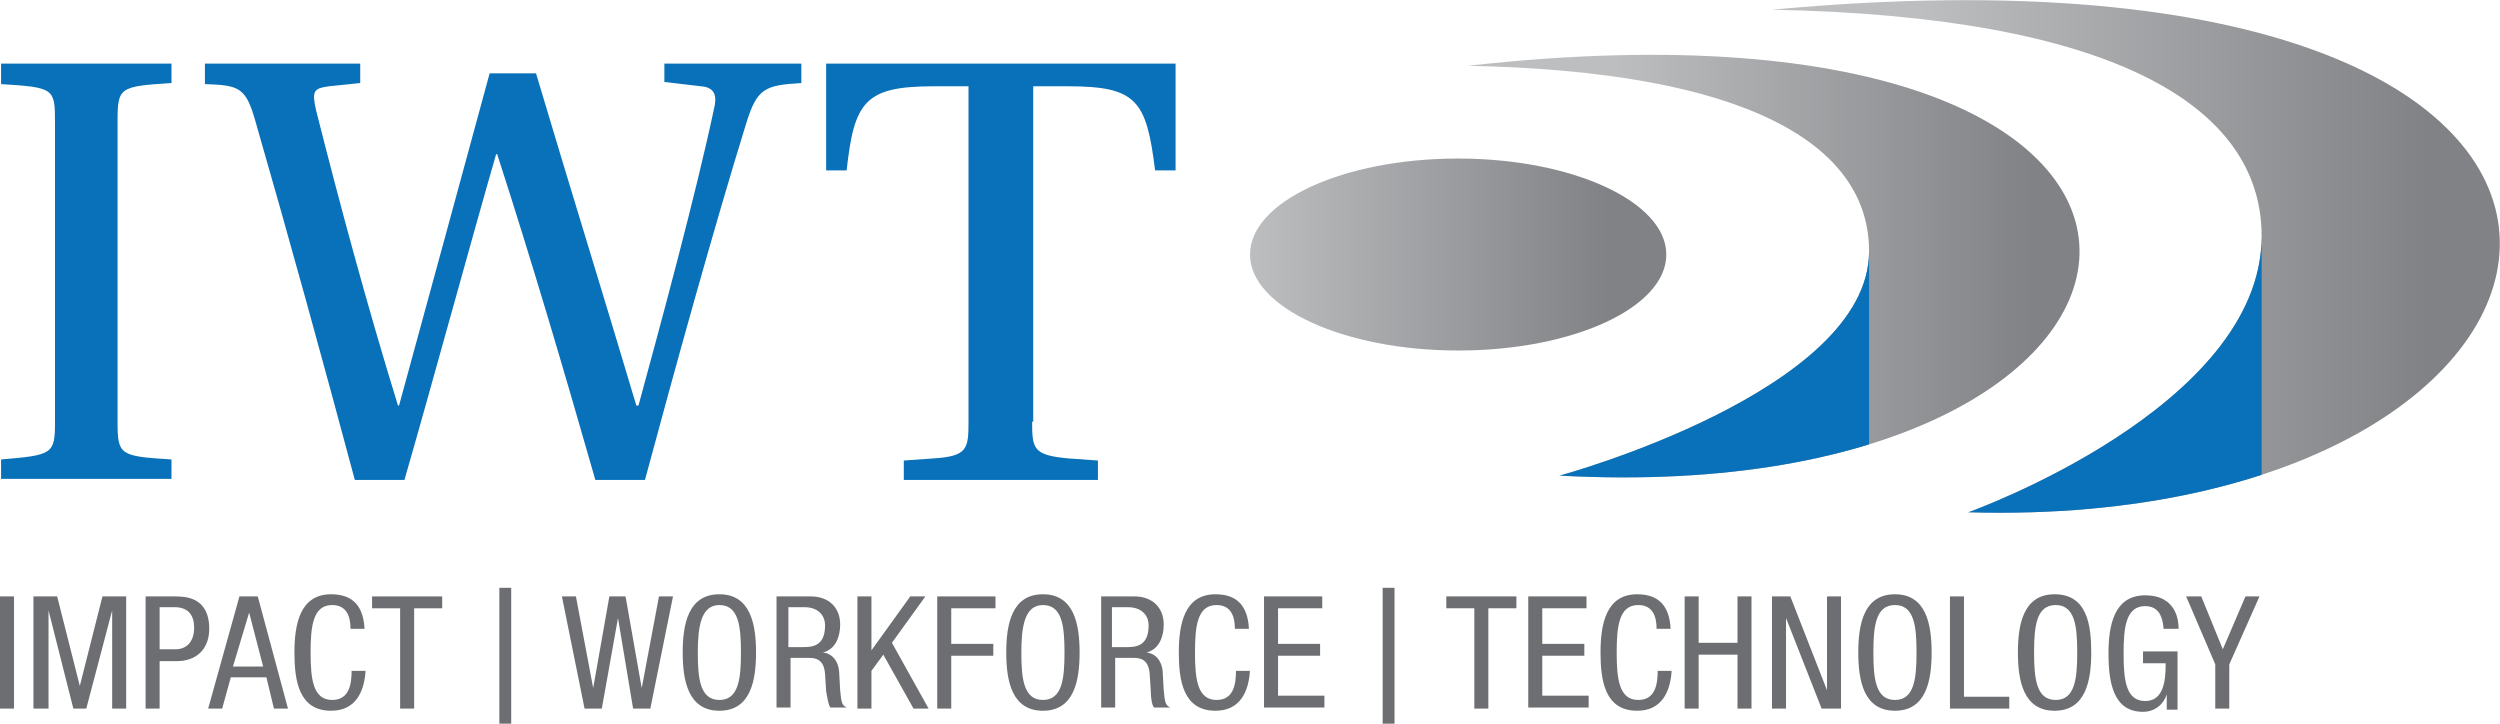 <?xml version="1.0" encoding="utf-8"?>
<!-- Generator: Adobe Illustrator 22.0.0, SVG Export Plug-In . SVG Version: 6.00 Build 0)  -->
<svg version="1.1" id="Layer_1" xmlns="http://www.w3.org/2000/svg" xmlns:xlink="http://www.w3.org/1999/xlink" x="0px" y="0px"
	 viewBox="0 0 231.8 67.1" style="enable-background:new 0 0 231.8 67.1;" xml:space="preserve">
<style type="text/css">
	.st0{fill:#0871B9;}
	.st1{fill:#6D6E71;}
	.st2{fill:url(#SVGID_1_);}
	.st3{fill:url(#SVGID_2_);}
	.st4{clip-path:url(#SVGID_4_);fill:#0871B9;}
	.st5{fill:url(#SVGID_5_);}
	.st6{clip-path:url(#SVGID_7_);fill:#0871B9;}
</style>
<g>
	<path class="st0" d="M10.9,39.1c0,3.1,0.2,3.2,5,3.5v1.8H0.1v-1.8c4.8-0.4,5-0.5,5-3.5V11.3c0-3.1-0.1-3.2-5-3.5V5.9h15.8v1.8
		c-4.8,0.3-5,0.4-5,3.5V39.1z"/>
	<path class="st0" d="M74.3,5.9v1.8c-3.4,0.2-4.1,0.5-5.1,3.7c-3,9.7-6.6,22.7-9.4,33.1h-4.6c-2.8-9.8-5.8-20-9.1-30.2h-0.1
		c-2.2,7.6-6.1,21.9-8.5,30.2h-4.6c-3-11.2-6-22.1-9.2-33.2c-0.9-3.2-1.5-3.4-4.7-3.5V5.9h14.4v1.8L30.5,8c-1.4,0.2-1.6,0.4-1.2,2.2
		c2.2,8.7,4.7,18,7.6,27.4H37c2.8-10.2,6-22,8.4-30.8h4.3c3,10.1,6.3,20.7,9.3,30.8h0.2c2.1-7.7,5.3-19.5,7-27.5
		c0.3-1.2,0.1-2-1.2-2.1l-3.4-0.4V5.9H74.3z"/>
	<path class="st0" d="M95.7,39.1c0,2.5,0.1,3.1,3.3,3.4l2.8,0.2v1.8H83.8v-1.8l2.8-0.2c3.1-0.2,3.2-0.9,3.2-3.4V8h-3.2
		c-6.4,0-7.4,1.4-8.1,7.8h-1.9V5.9H109v9.9h-1.9C106.3,9.3,105.4,8,99,8h-3.2V39.1z"/>
</g>
<g>
	<path class="st1" d="M0,55.3h1.3v10.4H0V55.3z"/>
	<path class="st1" d="M3.1,55.3h2.2l2.1,8.3h0l2.1-8.3h2.2v10.4h-1.3v-9.1h0L8,65.7H6.8l-2.3-9.1h0v9.1H3.1V55.3z"/>
	<path class="st1" d="M13.5,55.3h2.7c0.9,0,3.2,0,3.2,3c0,1.9-1.2,3-3,3h-1.6v4.4h-1.3V55.3z M14.8,60.2h1.5c0.9,0,1.7-0.6,1.7-2
		c0-1.1-0.5-1.9-1.8-1.9h-1.4V60.2z"/>
	<path class="st1" d="M22.2,55.3h1.7l2.8,10.4h-1.3l-0.7-2.9h-3.3l-0.8,2.9h-1.3L22.2,55.3z M21.6,61.8h2.8l-1.3-5h0L21.6,61.8z"/>
	<path class="st1" d="M33.9,62.1c-0.1,2-0.9,3.8-3.2,3.8c-3,0-3.4-2.8-3.4-5.4c0-2.6,0.5-5.4,3.4-5.4c2.1,0,3,1.2,3.1,3.2h-1.3
		c0-1.2-0.4-2.2-1.7-2.2c-1.8,0-2,2-2,4.4c0,2.4,0.2,4.4,2,4.4c1.6,0,1.8-1.5,1.8-2.7H33.9z"/>
	<path class="st1" d="M38.4,65.7h-1.3v-9.3h-2.6v-1.1h6.5v1.1h-2.6V65.7z"/>
	<path class="st1" d="M46.3,54.5h1.1v12.6h-1.1V54.5z"/>
	<path class="st1" d="M52.1,55.3h1.3l1.6,8.5h0l1.5-8.5h1.5l1.5,8.5h0l1.6-8.5h1.3l-2.1,10.4h-1.6l-1.4-8.4h0l-1.5,8.4h-1.6
		L52.1,55.3z"/>
	<path class="st1" d="M70.1,60.5c0,2.6-0.5,5.4-3.4,5.4s-3.4-2.8-3.4-5.4c0-2.6,0.5-5.4,3.4-5.4S70.1,57.9,70.1,60.5z M64.7,60.5
		c0,2.4,0.2,4.4,2,4.4c1.8,0,2-2,2-4.4c0-2.4-0.2-4.4-2-4.4C65,56.1,64.7,58.1,64.7,60.5z"/>
	<path class="st1" d="M71.8,55.3h3.4c1.6,0,2.7,1,2.7,2.6c0,1.1-0.4,2.3-1.6,2.6v0c0.9,0.1,1.4,0.8,1.5,1.7l0.1,1.8
		c0.1,1.2,0.2,1.4,0.6,1.6h-1.5c-0.2-0.2-0.3-1-0.4-1.5l-0.1-1.6c-0.1-1.4-0.9-1.5-1.5-1.5h-1.7v4.6h-1.3V55.3z M73.1,60h1.3
		c0.8,0,2.1,0,2.1-2c0-1-0.7-1.7-1.9-1.7h-1.5V60z"/>
	<path class="st1" d="M79.5,55.3h1.3v5h0l3.6-5h1.4l-3.1,4.3l3.4,6.1h-1.4l-2.8-5l-1.1,1.5v3.5h-1.3V55.3z"/>
	<path class="st1" d="M86.9,55.3h5.4v1.1h-4.1v3.3h3.9v1.1h-3.9v4.9h-1.3V55.3z"/>
	<path class="st1" d="M100.1,60.5c0,2.6-0.5,5.4-3.4,5.4c-2.9,0-3.4-2.8-3.4-5.4c0-2.6,0.5-5.4,3.4-5.4
		C99.6,55.1,100.1,57.9,100.1,60.5z M94.7,60.5c0,2.4,0.2,4.4,2,4.4c1.8,0,2-2,2-4.4c0-2.4-0.2-4.4-2-4.4
		C95,56.1,94.7,58.1,94.7,60.5z"/>
	<path class="st1" d="M101.8,55.3h3.4c1.6,0,2.7,1,2.7,2.6c0,1.1-0.4,2.3-1.6,2.6v0c0.9,0.1,1.4,0.8,1.5,1.7l0.1,1.8
		c0.1,1.2,0.2,1.4,0.6,1.6h-1.5c-0.2-0.2-0.3-1-0.3-1.5l-0.1-1.6c-0.1-1.4-0.9-1.5-1.5-1.5h-1.7v4.6h-1.3V55.3z M103.1,60h1.3
		c0.8,0,2.1,0,2.1-2c0-1-0.7-1.7-1.9-1.7h-1.5V60z"/>
	<path class="st1" d="M115.9,62.1c-0.1,2-0.9,3.8-3.2,3.8c-3,0-3.4-2.8-3.4-5.4c0-2.6,0.5-5.4,3.4-5.4c2.1,0,3,1.2,3.1,3.2h-1.3
		c0-1.2-0.4-2.2-1.7-2.2c-1.8,0-2,2-2,4.4c0,2.4,0.2,4.4,2,4.4c1.6,0,1.8-1.5,1.8-2.7H115.9z"/>
	<path class="st1" d="M117.2,55.3h5.4v1.1h-4.1v3.3h3.9v1.1h-3.9v3.7h4.3v1.1h-5.6V55.3z"/>
	<path class="st1" d="M128.2,54.5h1.1v12.6h-1.1V54.5z"/>
	<path class="st1" d="M138,65.7h-1.3v-9.3h-2.6v-1.1h6.5v1.1H138V65.7z"/>
	<path class="st1" d="M141.7,55.3h5.4v1.1H143v3.3h3.9v1.1H143v3.7h4.3v1.1h-5.6V55.3z"/>
	<path class="st1" d="M155,62.1c-0.1,2-0.9,3.8-3.2,3.8c-3,0-3.4-2.8-3.4-5.4c0-2.6,0.5-5.4,3.4-5.4c2.1,0,3,1.2,3.1,3.2h-1.3
		c0-1.2-0.4-2.2-1.7-2.2c-1.8,0-2,2-2,4.4c0,2.4,0.2,4.4,2,4.4c1.6,0,1.8-1.5,1.8-2.7H155z"/>
	<path class="st1" d="M162.4,65.7h-1.3v-5h-3.6v5h-1.3V55.3h1.3v4.3h3.6v-4.3h1.3V65.7z"/>
	<path class="st1" d="M164.3,55.3h1.7l3.4,8.7h0v-8.7h1.3v10.4h-1.8l-3.3-8.4h0v8.4h-1.3V55.3z"/>
	<path class="st1" d="M179.1,60.5c0,2.6-0.5,5.4-3.4,5.4s-3.4-2.8-3.4-5.4c0-2.6,0.5-5.4,3.4-5.4S179.1,57.9,179.1,60.5z
		 M173.7,60.5c0,2.4,0.2,4.4,2,4.4c1.8,0,2-2,2-4.4c0-2.4-0.2-4.4-2-4.4C173.9,56.1,173.7,58.1,173.7,60.5z"/>
	<path class="st1" d="M180.8,55.3h1.3v9.3h4.2v1.1h-5.5V55.3z"/>
	<path class="st1" d="M193.9,60.5c0,2.6-0.5,5.4-3.4,5.4c-2.9,0-3.4-2.8-3.4-5.4c0-2.6,0.5-5.4,3.4-5.4
		C193.5,55.1,193.9,57.9,193.9,60.5z M188.6,60.5c0,2.4,0.2,4.4,2,4.4c1.8,0,2-2,2-4.4c0-2.4-0.2-4.4-2-4.4
		C188.8,56.1,188.6,58.1,188.6,60.5z"/>
	<path class="st1" d="M200.6,58.2c-0.1-1.1-0.5-2-1.7-2c-1.8,0-2,2-2,4.4c0,2.4,0.2,4.4,2,4.4c1.8,0,1.9-2.1,1.9-3.5h-2.1v-1.1h3.2
		v5.4h-1v-1.4h0c-0.3,0.9-1.1,1.6-2.2,1.6c-2.7,0-3.2-2.6-3.2-5.4c0-2.6,0.5-5.4,3.4-5.4c3,0,3.1,2.5,3.1,3.1H200.6z"/>
	<path class="st1" d="M202.7,55.3h1.4l2,4.9l2.1-4.9h1.3l-2.8,6.3v4.1h-1.3v-4.1L202.7,55.3z"/>
</g>
<g>
	<g>
		<linearGradient id="SVGID_1_" gradientUnits="userSpaceOnUse" x1="115.912" y1="23.614" x2="154.457" y2="23.614">
			<stop  offset="0" style="stop-color:#BCBEC0"/>
			<stop  offset="0.86" style="stop-color:#808285"/>
		</linearGradient>
		<path class="st2" d="M154.5,23.6c0,4.9-8.6,8.9-19.3,8.9c-10.6,0-19.3-4-19.3-8.9c0-4.9,8.6-8.9,19.3-8.9
			C145.8,14.7,154.5,18.7,154.5,23.6z"/>
		<linearGradient id="SVGID_2_" gradientUnits="userSpaceOnUse" x1="136.135" y1="24.641" x2="192.794" y2="24.641">
			<stop  offset="0.24" style="stop-color:#BCBEC0"/>
			<stop  offset="0.925" style="stop-color:#808285"/>
		</linearGradient>
		<path class="st3" d="M144.6,44.1c0,0,28.7-7.8,28.7-20.8c0-10-11.5-16.7-37.2-17.2C213.7-2.6,206.9,47.5,144.6,44.1z"/>
		<g>
			<defs>
				<path id="SVGID_3_" d="M144.6,44.1c0,0,28.7-7.8,28.7-20.8c0-10-11.5-16.7-37.2-17.2C213.7-2.6,206.9,47.5,144.6,44.1z"/>
			</defs>
			<clipPath id="SVGID_4_">
				<use xlink:href="#SVGID_3_"  style="overflow:visible;"/>
			</clipPath>
			<rect x="142.6" y="23.1" class="st4" width="30.7" height="36.5"/>
		</g>
		<linearGradient id="SVGID_5_" gradientUnits="userSpaceOnUse" x1="164.332" y1="23.759" x2="231.799" y2="23.759">
			<stop  offset="0.205" style="stop-color:#BCBEC0"/>
			<stop  offset="0.9" style="stop-color:#808285"/>
		</linearGradient>
		<path class="st5" d="M182.5,47.5c0,0,27.2-9.7,27.2-25.6c0-12.2-14-20.4-45.4-21C256.6-7.7,245.8,49.3,182.5,47.5z"/>
	</g>
	<g>
		<defs>
			<path id="SVGID_6_" d="M182.5,47.5c0,0,27.2-9.7,27.2-25.6c0-12.2-14-20.4-45.4-21C256.6-7.7,245.8,49.3,182.5,47.5z"/>
		</defs>
		<clipPath id="SVGID_7_">
			<use xlink:href="#SVGID_6_"  style="overflow:visible;"/>
		</clipPath>
		<polygon class="st6" points="209.7,51 209.7,21.5 176.2,21.5 176.2,61.5 		"/>
	</g>
</g>
</svg>
